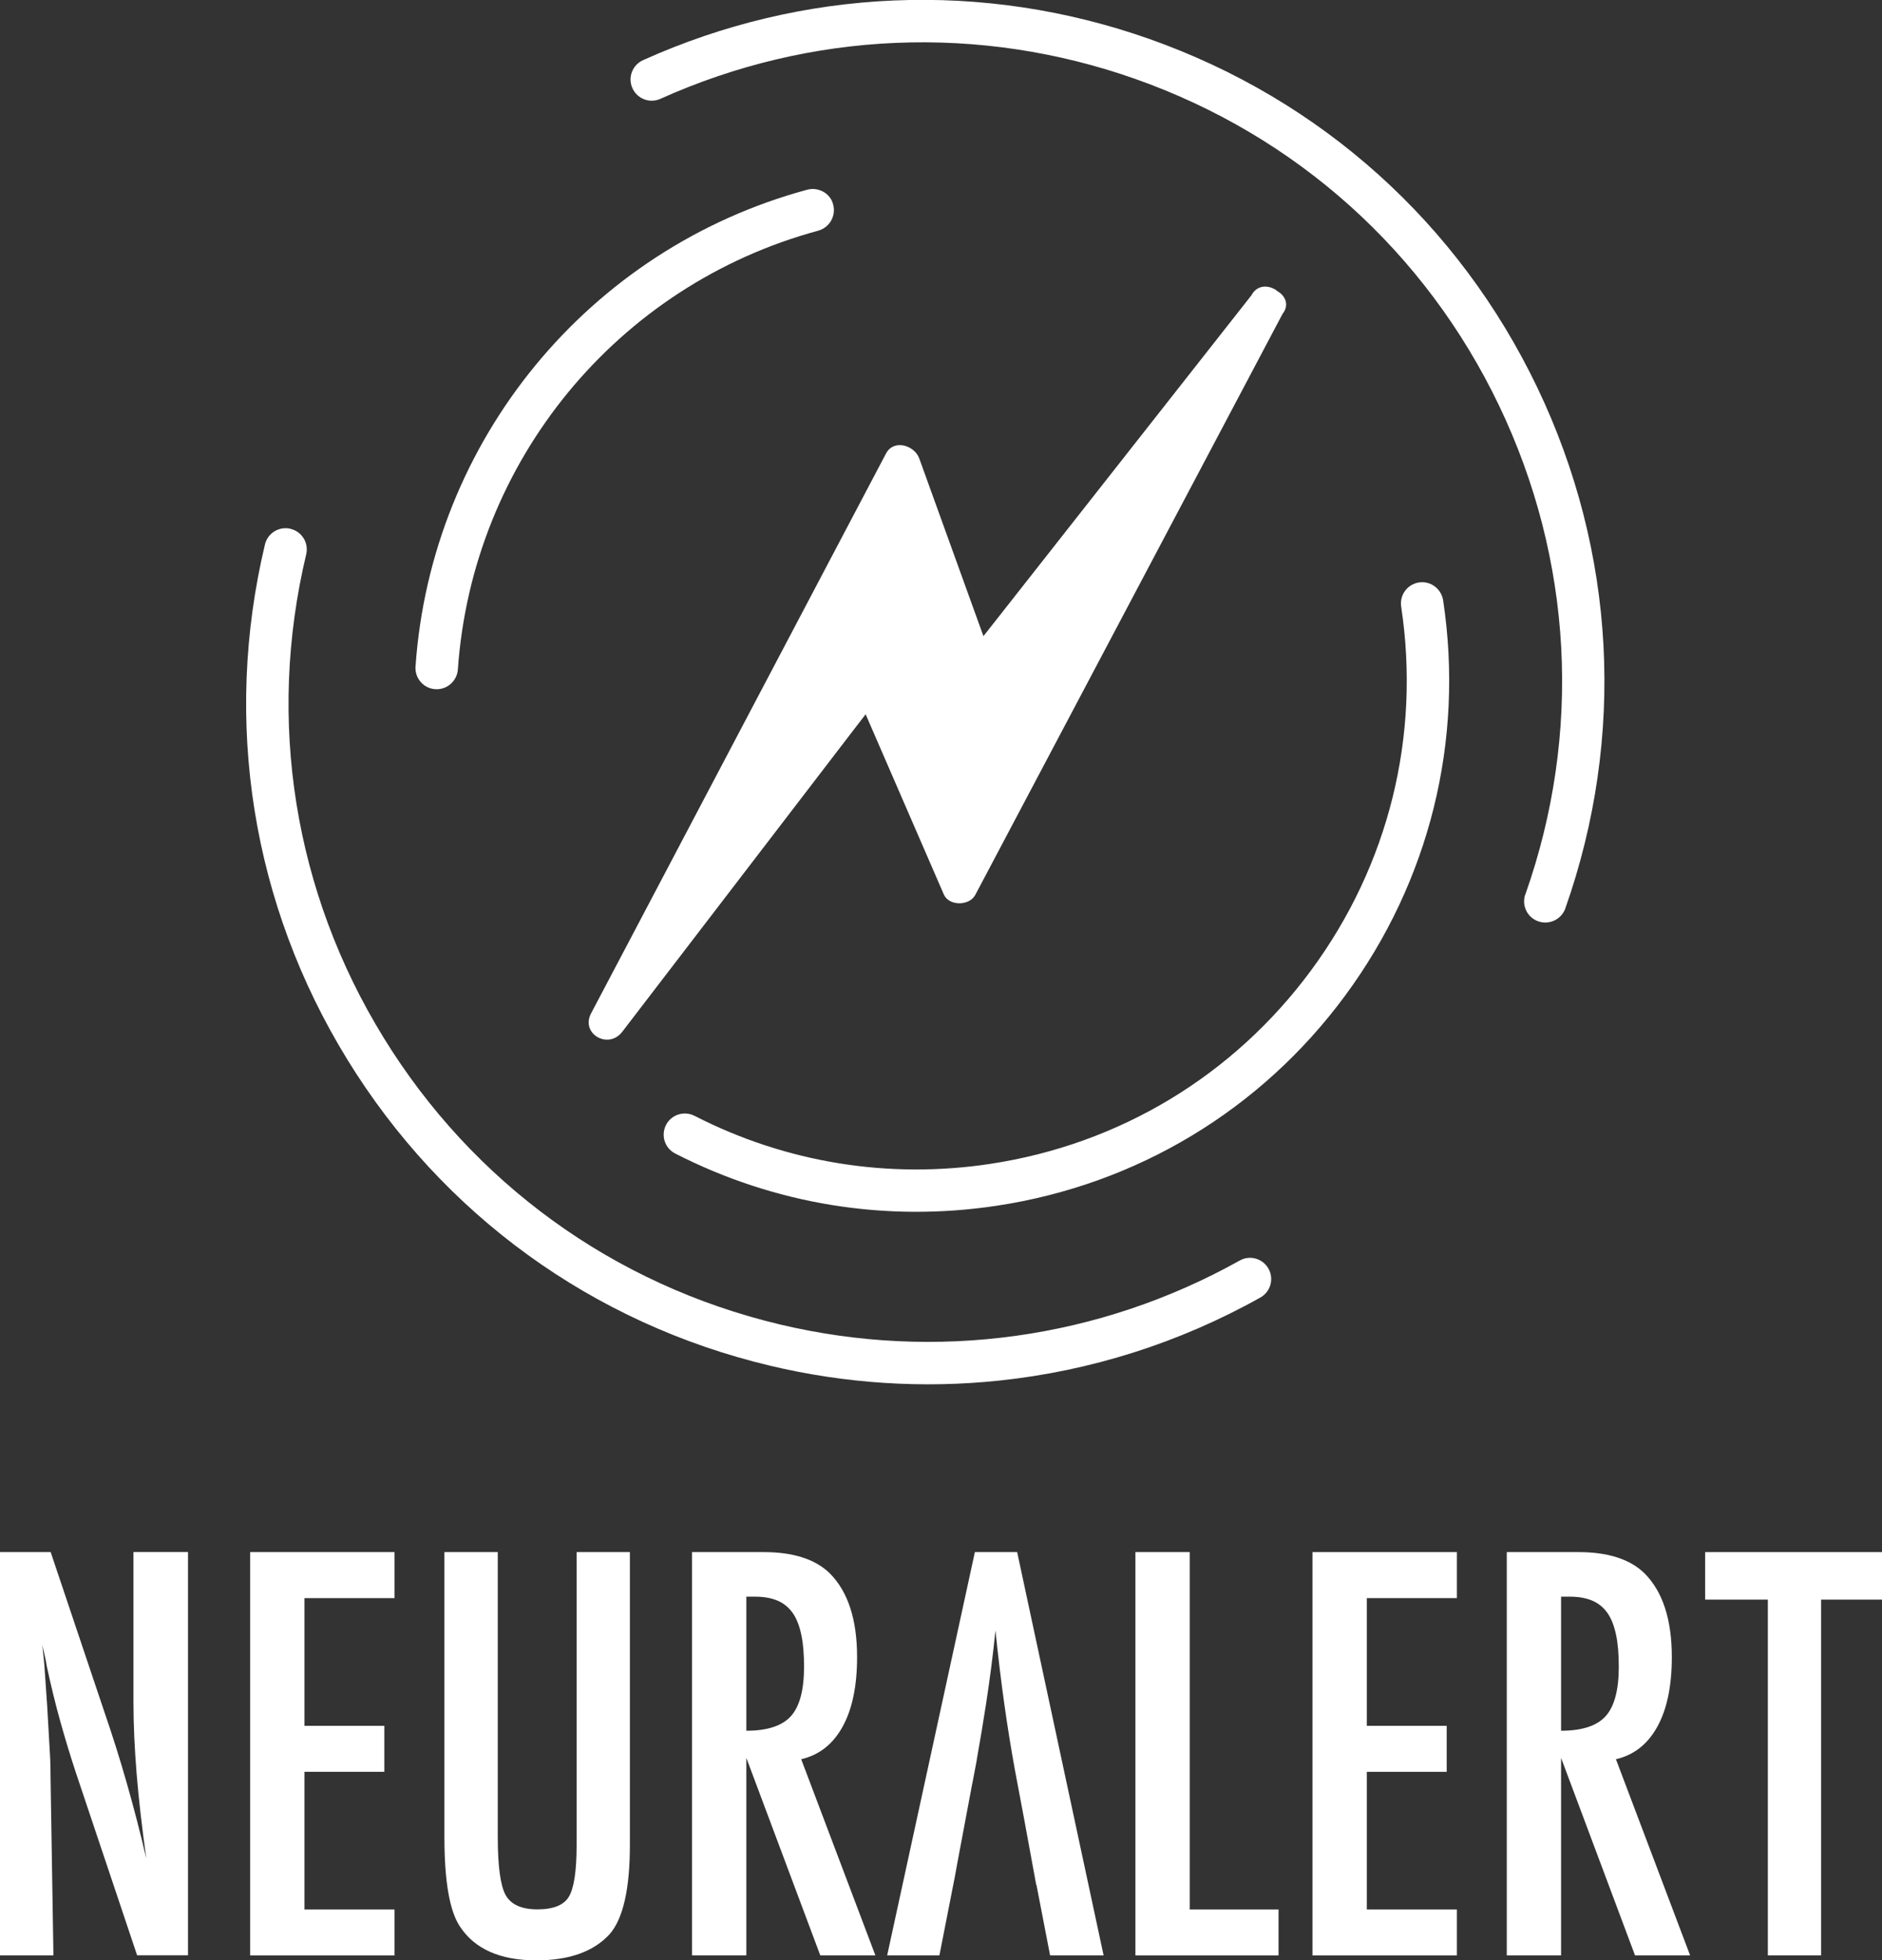 <?xml version="1.0" encoding="UTF-8"?> <svg xmlns="http://www.w3.org/2000/svg" id="Layer_1" viewBox="0 0 237.74 247.58"><rect x="0" y="0" width="237.74" height="247.58" fill="#333333" stroke="none"/><path d="M161.3,36.71c-1-.74-2.48-.8-3.22,.59-10.68,13.58-21.35,27.15-32.03,40.73l-1.82,2.31c-2.7-7.48-5.4-14.97-8.11-22.45-.6-1.65-3.22-2.47-4.2-.61-4.2,7.98-8.41,15.95-12.61,23.93-6.67,12.66-13.34,25.32-20.01,37.98-1.54,2.93-3.08,5.85-4.63,8.78-1.37,2.59,2.18,4.63,3.94,2.33,9.71-12.67,19.42-25.34,29.13-38,.54-.7,1.07-1.4,1.61-2.09,3.29,7.58,6.58,15.16,9.87,22.74,.66,1.52,3.24,1.47,3.98,.07,4.37-8.26,8.74-16.52,13.11-24.78,6.97-13.17,13.93-26.34,20.9-39.51,1.6-3.03,3.2-6.06,4.8-9.08,.93-1.18,.32-2.36-.72-2.92Z" style="fill:#fff;"></path><path d="M103.36,29.13c1.43-.39,2.27-1.86,1.89-3.28-.32-1.42-1.86-2.27-3.28-1.89-27.62,7.47-47.5,31.67-49.48,60.22-.02,.31,.01,.61,.09,.9,.29,1.06,1.23,1.88,2.4,1.96,1.47,.1,2.75-1.01,2.86-2.49,1.83-26.28,20.12-48.55,45.54-55.42Z" style="fill:#fff;"></path><path d="M182.3,75.81c-.23-1.45-1.58-2.47-3.05-2.25-1.46,.22-2.47,1.58-2.25,3.05,2.47,16.33-1.57,32.64-11.38,45.94-9.81,13.29-24.2,21.97-40.53,24.44-12.88,1.95-25.8-.15-37.36-6.07-1.32-.67-2.93-.15-3.6,1.16-.41,.81-.38,1.73,.02,2.48,.25,.47,.64,.86,1.14,1.12,12.56,6.43,26.6,8.71,40.6,6.6,17.74-2.68,33.39-12.11,44.04-26.55,10.65-14.44,15.05-32.17,12.37-49.92Z" style="fill:#fff;"></path><path d="M36.69,66.78c-1.43-.34-2.88,.55-3.22,1.98-5.33,22.37-1.64,45.47,10.41,65.06,12.04,19.59,30.99,33.32,53.36,38.65,9.59,2.29,19.39,2.9,28.99,1.89,11.48-1.21,22.69-4.73,32.98-10.49,1.29-.72,1.75-2.35,1.03-3.64s-2.36-1.76-3.64-1.03c-17.72,9.9-38.36,12.77-58.12,8.06-20.97-5-38.75-17.87-50.04-36.24-11.3-18.37-14.76-40.04-9.76-61.01,.34-1.44-.54-2.88-1.98-3.22Z" style="fill:#fff;"></path><path d="M192.68,112.95c-.49,1.39,.24,2.92,1.64,3.41,.29,.1,.59,.15,.89,.15,1.1,0,2.14-.69,2.53-1.79,7.64-21.69,6.38-45.05-3.55-65.79-9.93-20.74-27.34-36.37-49.03-44.02-20.96-7.39-43.67-6.44-63.93,2.69-1.35,.61-1.95,2.19-1.34,3.54,.61,1.35,2.19,1.95,3.54,1.34,19.01-8.55,40.29-9.45,59.96-2.52,20.34,7.17,36.67,21.82,45.98,41.27,9.31,19.45,10.5,41.36,3.33,61.7Z" style="fill:#fff;"></path><path d="M0,196.02H6.4l6.83,20.32c1.98,5.74,3.73,11.86,5.25,18.37-.55-3.94-.96-7.5-1.22-10.69s-.4-6.19-.4-9.01v-19h6.89v50.93h-6.43l-7.69-22.93c-.71-2.13-1.37-4.32-2-6.56-.63-2.24-1.2-4.6-1.73-7.06-.04-.31-.11-.68-.21-1.12-.1-.44-.21-.95-.35-1.52,.07,.57,.12,1.06,.16,1.47,.04,.41,.08,.75,.1,1.04l.36,5.18,.36,6.3c.02,.35,.04,.78,.05,1.29,.01,.51,.02,1.08,.02,1.72l.36,22.2H0v-50.93Z" style="fill:#fff;"></path><path d="M31.6,196.02h18.24v5.81h-11.38v16.13h10.09v5.81h-10.09v17.38h11.38v5.81H31.6v-50.93Z" style="fill:#fff;"></path><path d="M56.15,196.02h6.73v35.99c0,3.67,.33,6.11,.99,7.32,.68,1.21,2.02,1.81,4.02,1.81s3.32-.53,3.96-1.58c.66-1.08,.99-3.27,.99-6.56v-36.98h6.73v36.98c0,5.54-.85,9.29-2.54,11.25-2.02,2.22-5.11,3.33-9.27,3.33-4.58,0-7.8-1.43-9.67-4.29-1.3-1.96-1.95-5.72-1.95-11.28v-35.99Z" style="fill:#fff;"></path><path d="M87.42,196.02h9.04c3.74,0,6.52,.89,8.35,2.67,2.31,2.31,3.46,5.84,3.46,10.59,0,3.65-.61,6.58-1.83,8.79-1.22,2.21-2.96,3.58-5.23,4.11l9.37,24.77h-6.96l-9.34-24.94v24.94h-6.86v-50.93Zm6.86,22.56c2.66,0,4.54-.62,5.64-1.85,1.1-1.23,1.65-3.31,1.65-6.23,0-1.58-.11-2.94-.35-4.06s-.59-2.03-1.09-2.74c-.5-.7-1.13-1.22-1.91-1.55s-1.71-.5-2.79-.5h-1.15v16.92Z" style="fill:#fff;"></path><path d="M143.43,196.02h6.86v45.13h11.22v5.81h-18.08v-50.93Z" style="fill:#fff;"></path><path d="M165.8,196.02h18.24v5.81h-11.38v16.13h10.09v5.81h-10.09v17.38h11.38v5.81h-18.24v-50.93Z" style="fill:#fff;"></path><path d="M190.34,196.02h9.04c3.74,0,6.52,.89,8.35,2.67,2.31,2.31,3.46,5.84,3.46,10.59,0,3.65-.61,6.58-1.83,8.79-1.22,2.21-2.96,3.58-5.23,4.11l9.37,24.77h-6.96l-9.34-24.94v24.94h-6.86v-50.93Zm6.86,22.56c2.66,0,4.54-.62,5.64-1.85,1.1-1.23,1.65-3.31,1.65-6.23,0-1.58-.11-2.94-.35-4.06s-.59-2.03-1.09-2.74c-.5-.7-1.13-1.22-1.91-1.55s-1.71-.5-2.79-.5h-1.15v16.92Z" style="fill:#fff;"></path><path d="M215.41,196.02h22.33v6h-7.69v44.93h-6.73v-44.93h-7.92v-6Z" style="fill:#fff;"></path><path d="M139.41,246.95l-10.92-50.93h-5.34l-11.08,50.93h6.6l1.95-9.93,.34-1.87,1.81-9.63,.07-.34c.02-.12,.04-.24,.07-.36l.48-2.54h-.01c.44-2.46,.83-4.82,1.18-7.07,.48-3.13,.88-6.23,1.19-9.29,.64,6.27,1.46,12.16,2.47,17.68l1.16,6.17h0s1.52,8.28,1.52,8.28h.03s1.72,8.9,1.72,8.9h6.8Z" style="fill:#fff;"></path></svg> 